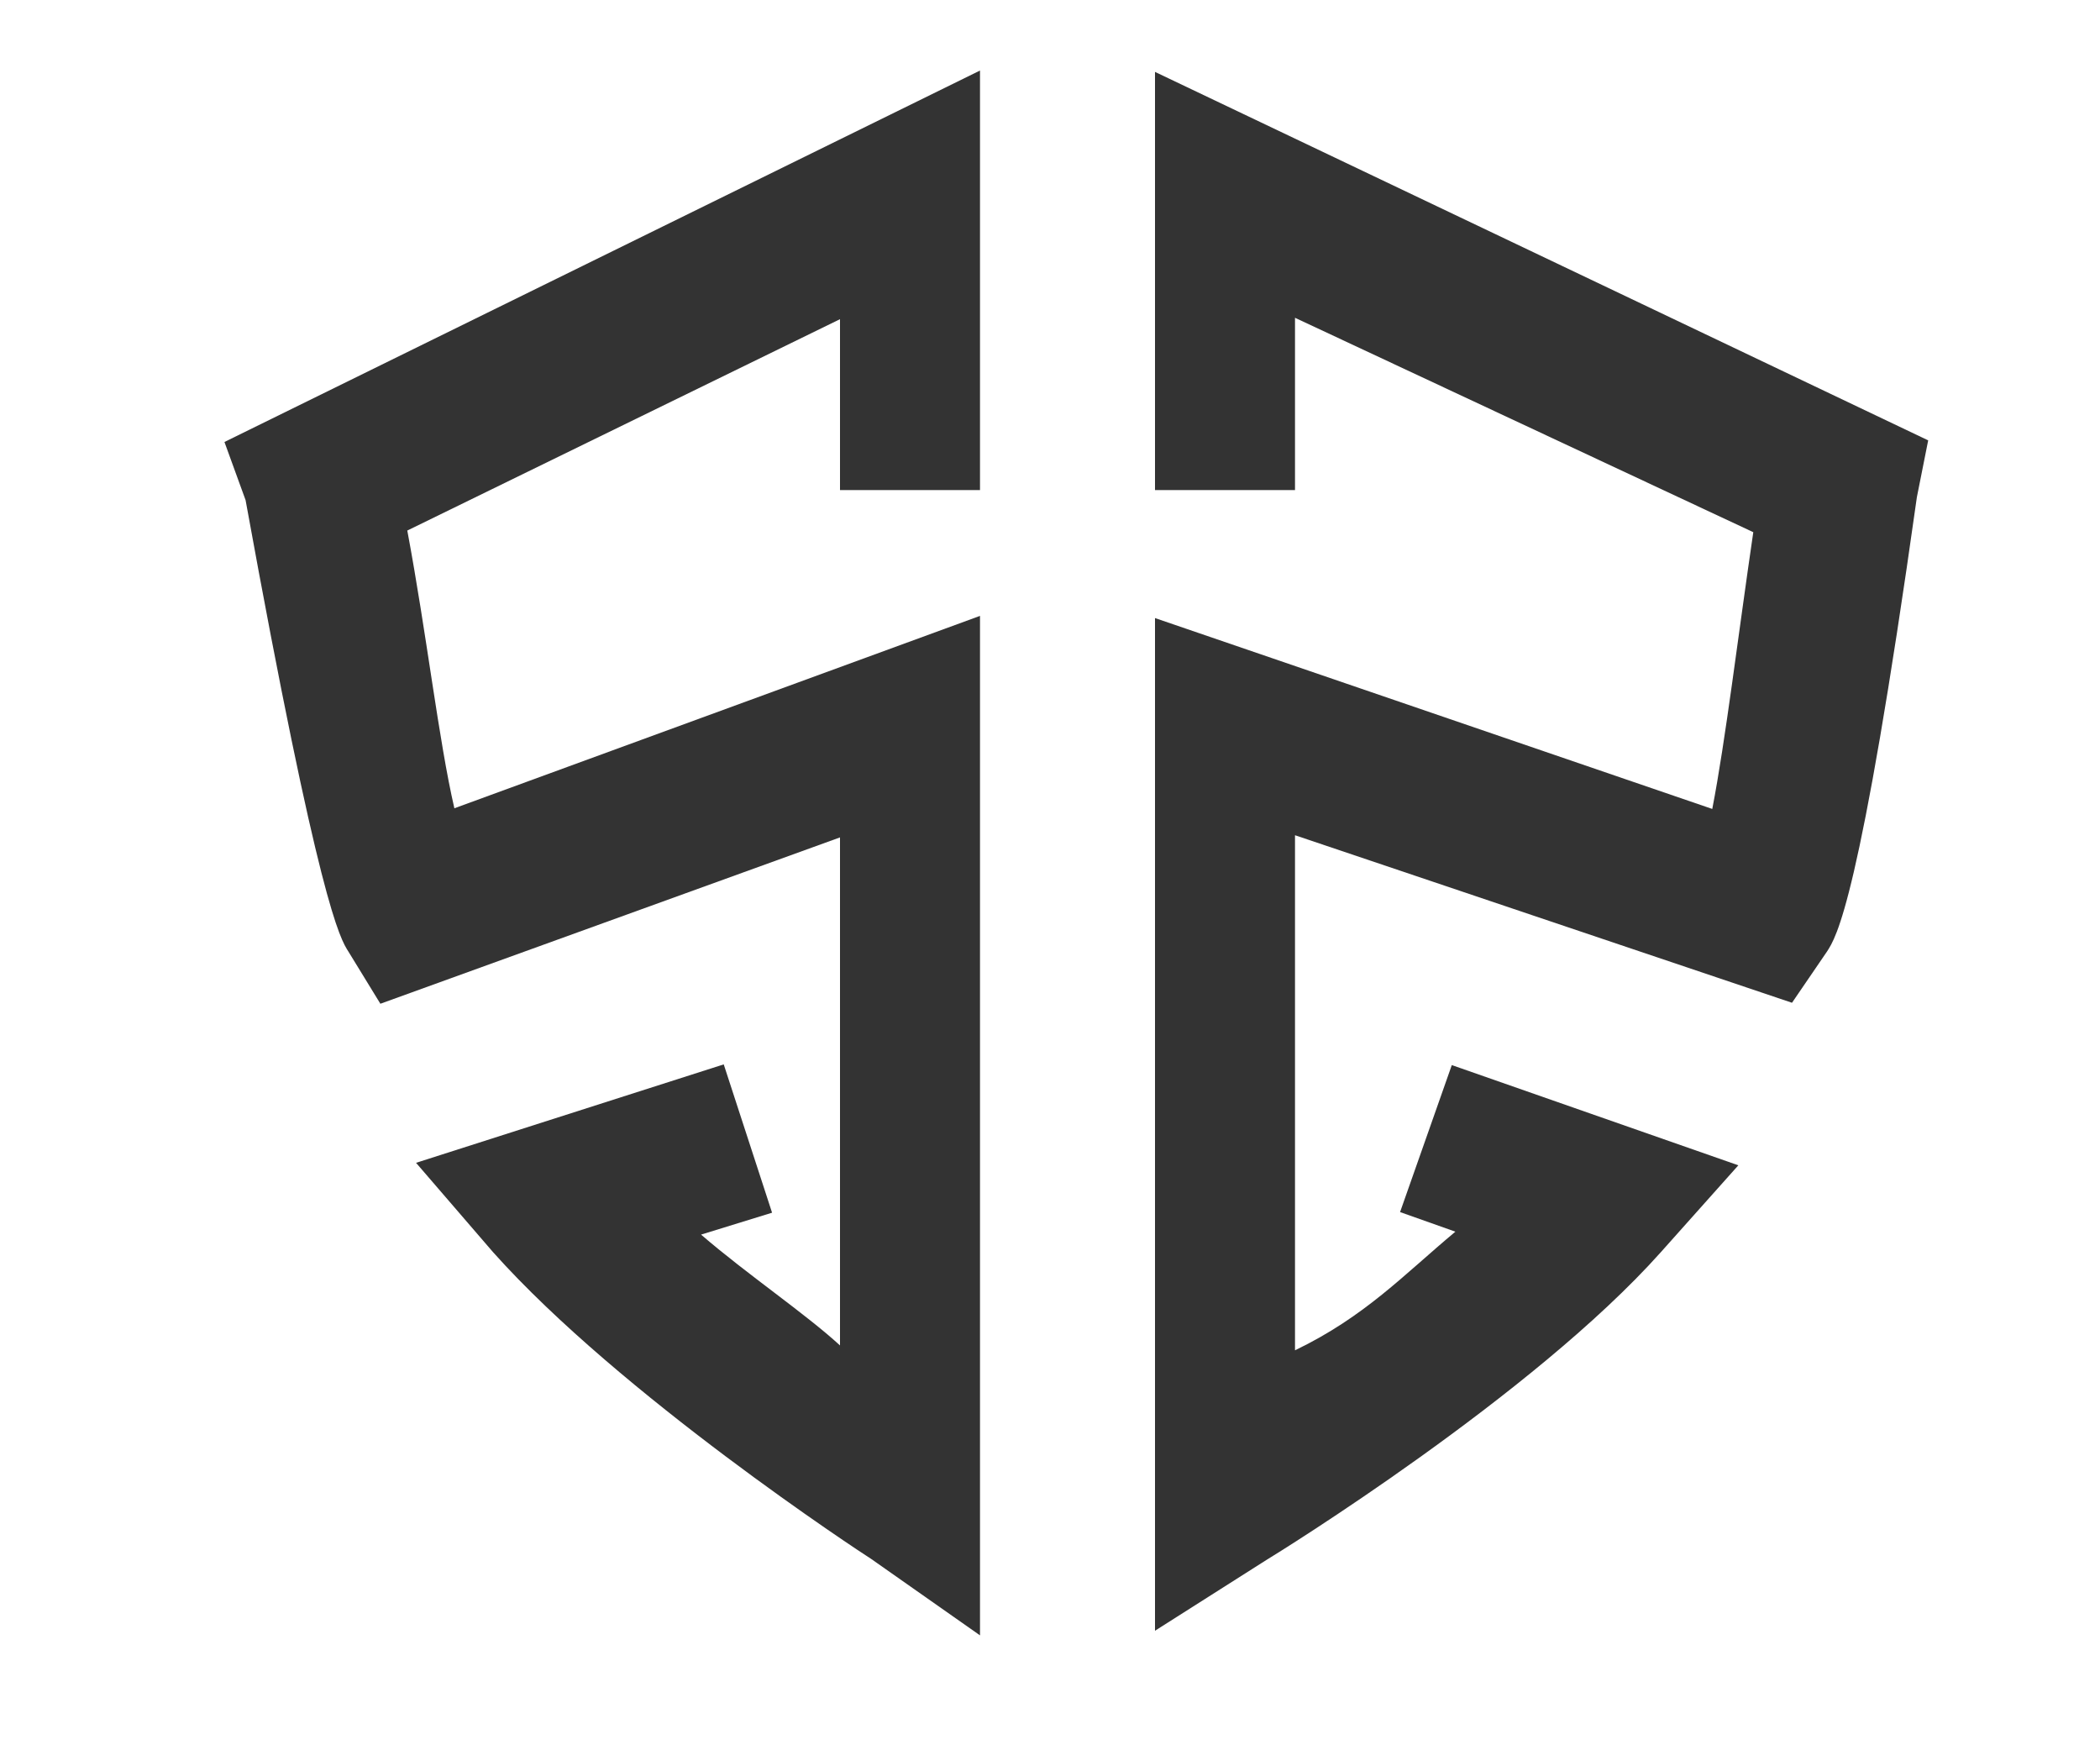 <?xml version="1.0" encoding="utf-8"?>
<!-- Generator: Adobe Illustrator 16.0.0, SVG Export Plug-In . SVG Version: 6.00 Build 0)  -->
<!DOCTYPE svg PUBLIC "-//W3C//DTD SVG 1.1//EN" "http://www.w3.org/Graphics/SVG/1.1/DTD/svg11.dtd">
<svg version="1.1" id="Calque_1" xmlns="http://www.w3.org/2000/svg" xmlns:xlink="http://www.w3.org/1999/xlink" x="0px" y="0px"
	 width="60px" height="50px" viewBox="0 0 60 50" enable-background="new 0 0 60 50" xml:space="preserve">
<g>
	<g>
		<g>
			<path fill="#333333" d="M28,46.717l-3.106-2.181c-0.298-0.189-7.167-4.688-10.806-8.765l-2.201-2.553l8.791-2.812l1.381,4.237
				l-2.029,0.626C21.36,36.414,23,37.519,24,38.435V23.922l-13.132,4.752l-0.913-1.49c-0.237-0.367-0.842-1.345-2.938-12.896
				l-0.604-1.662L28,2.015V14h-4V9.118l-12.363,6.038c0.553,2.953,0.899,6.007,1.345,7.934L28,17.594V46.717z"/>
		</g>
		<g>
			<path fill="#333333" d="M33,46.585V17.656l15.922,5.453c0.375-1.93,0.741-4.974,1.172-7.906L37,9.078V14h-4V2.054L55.091,12.58
				l-0.323,1.622c-1.633,11.599-2.303,12.568-2.569,12.982L51.2,28.646L37,23.86v14.714c2-0.963,3.104-2.155,4.582-3.389l-1.58-0.56
				l1.478-4.199l8.187,2.863l-2.214,2.481c-3.66,4.1-10.959,8.606-11.276,8.797L33,46.585z"/>
		</g>
	</g>
</g>
</svg>
